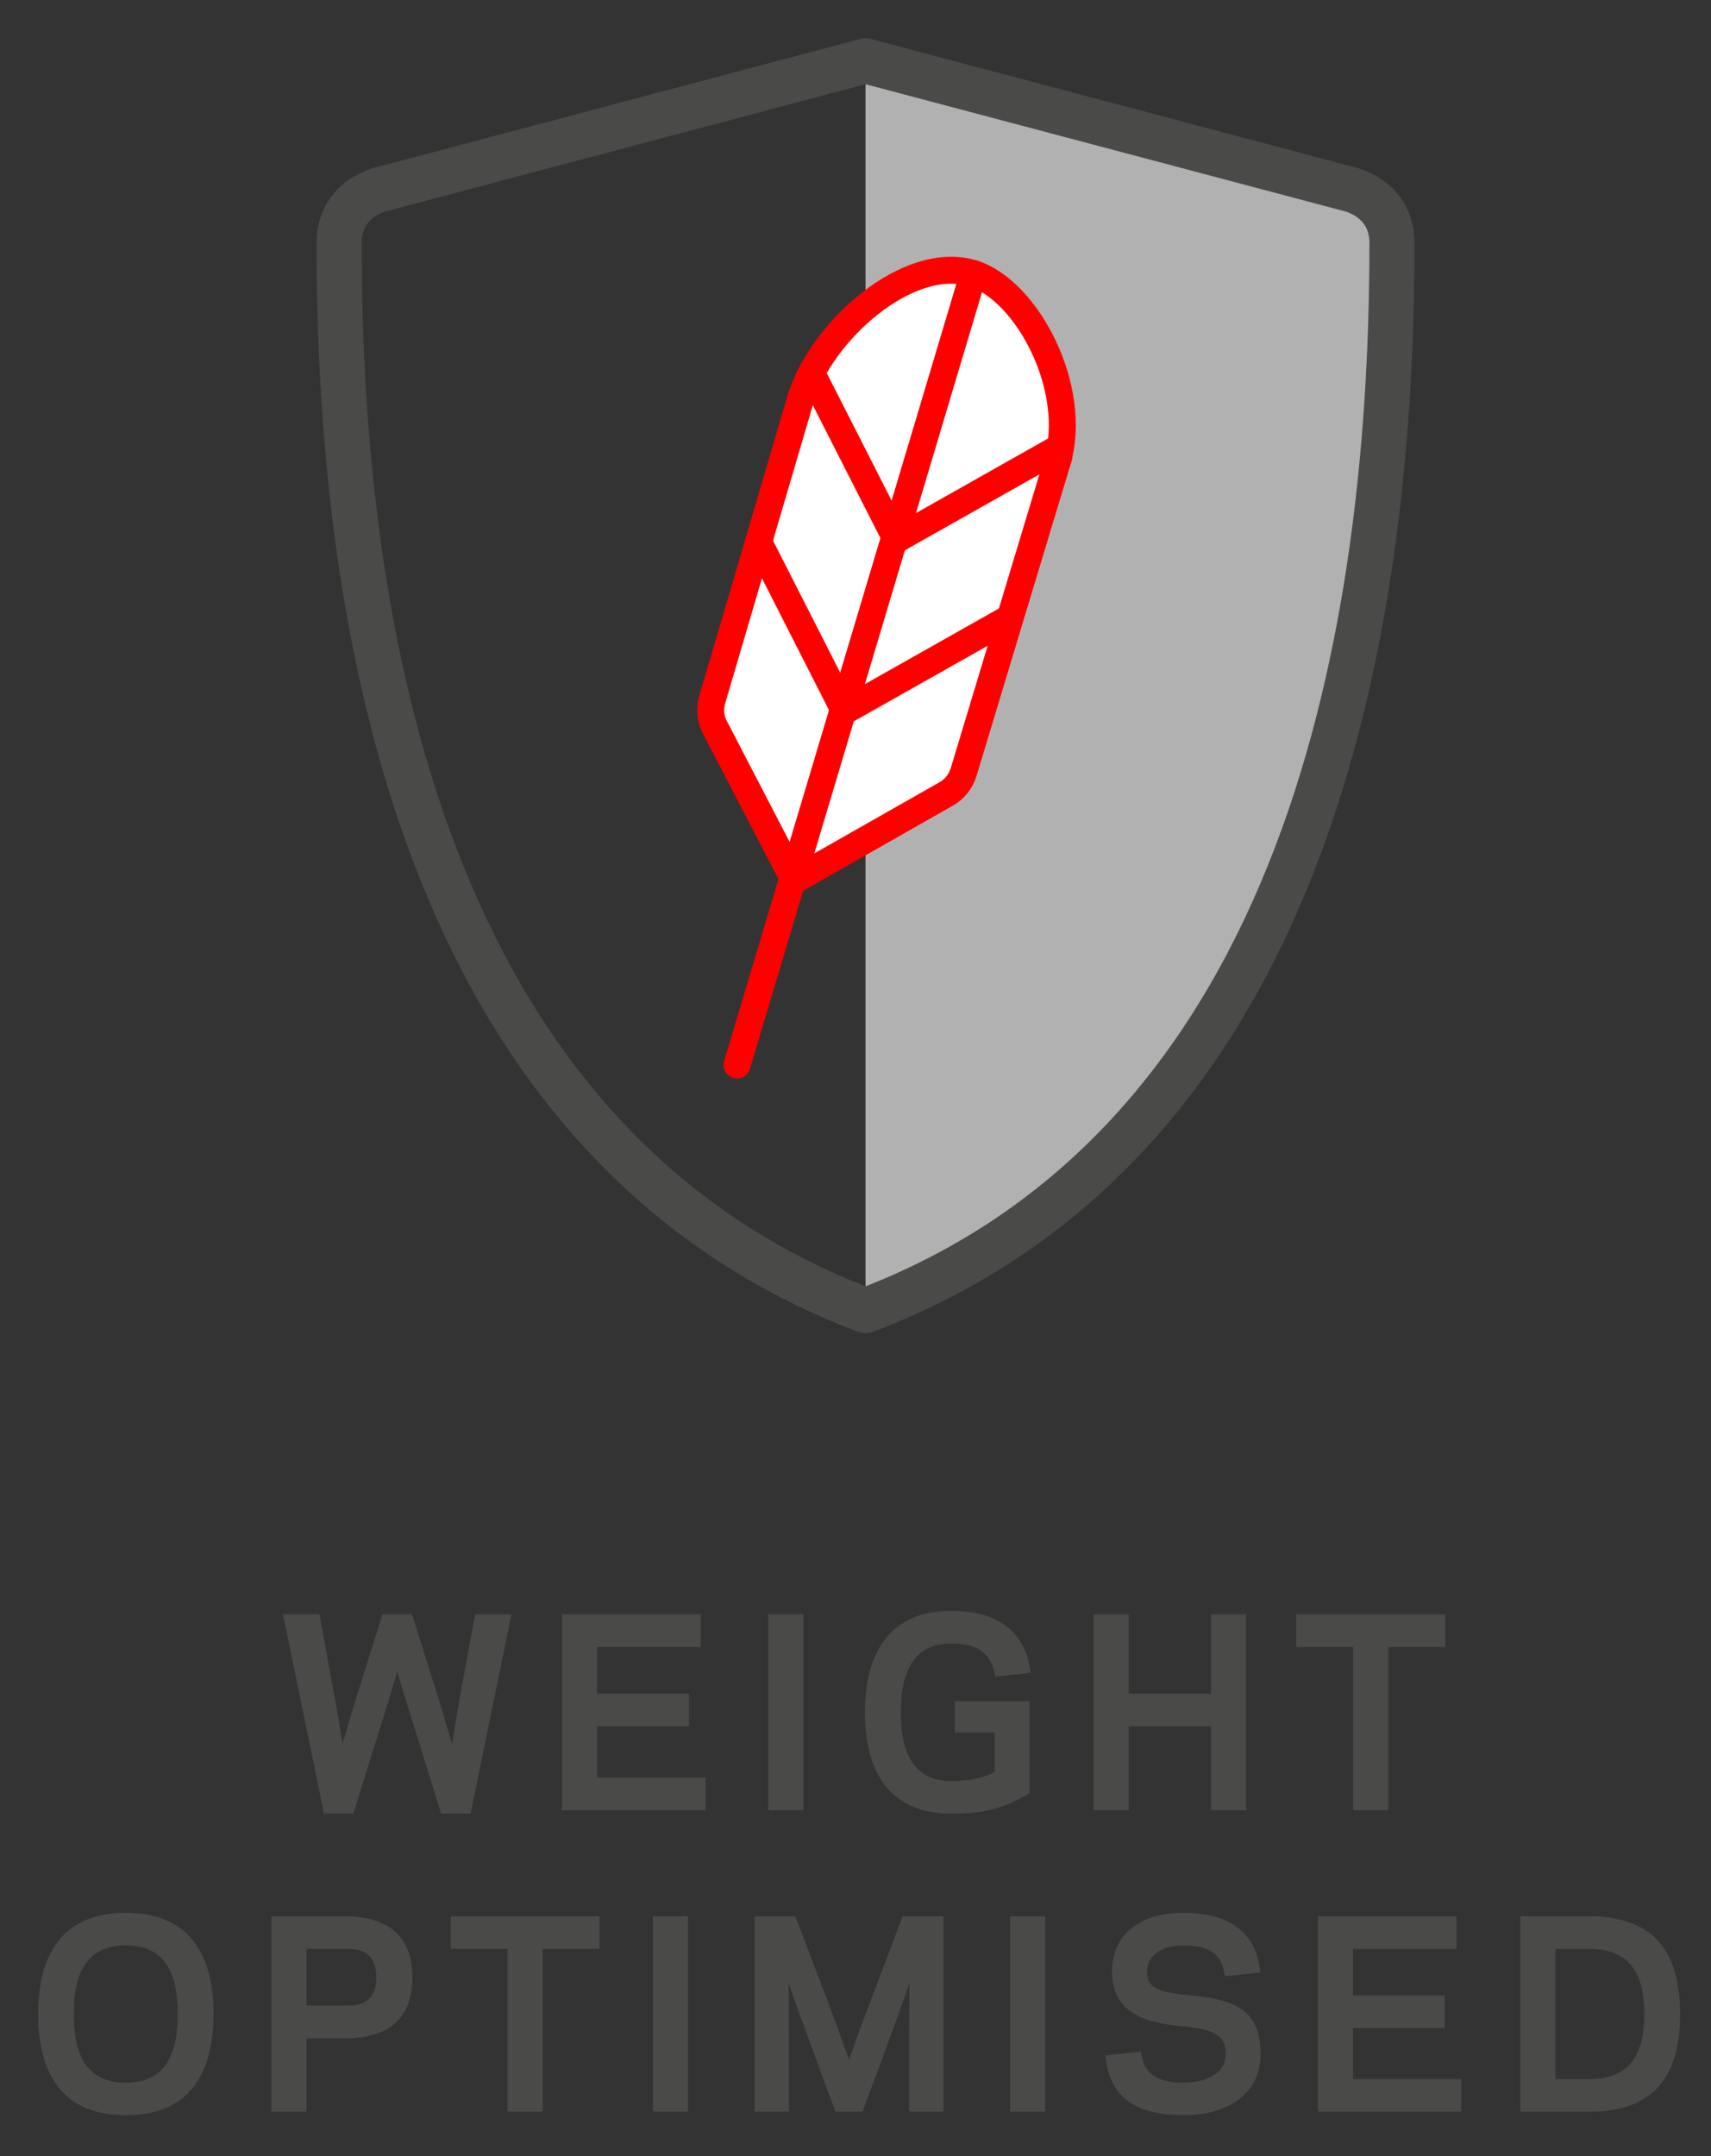 <svg xmlns:rdf="http://www.w3.org/1999/02/22-rdf-syntax-ns#" xmlns="http://www.w3.org/2000/svg" height="100%" width="100%" version="1.1" xmlns:cc="http://creativecommons.org/ns#" xmlns:dc="http://purl.org/dc/elements/1.1/" viewBox="0 0 223 281">
<rect x="0" y="0" width="223" height="281" fill="#333333" stroke="none"/>
<path fill="#4a4a49" d="m180.938,214.644h7.429v-4.253h-19.434v4.253h7.425v21.265h4.58v-21.265zm-23.096-4.253v10.337h-10.732v-10.337h-4.58v25.518h4.58v-10.928h10.732v10.928h4.58v-25.518h-4.58zm-40.436,12.759c0-4.744,1.341-8.965,6.575-8.965,3.435,0,5.266,1.277,5.725,4.317l4.612-0.491c-0.523-4.907-3.794-8.079-10.337-8.079-7.852,0-11.255,5.266-11.255,13.218,0,7.98,3.403,13.214,11.255,13.214,3.73,0,6.675-0.491,10.209-2.681v-11.973h-9.751v4.089h5.202v5.135c-1.309,0.722-3.176,1.177-5.661,1.177-5.234,0-6.575-4.217-6.575-8.961m-12.695-12.759h-4.58v25.518h4.58v-25.518zm-31.471,0v25.518h18.715v-4.253h-14.135v-6.675h11.973v-4.253h-11.973v-6.084h13.513v-4.253h-18.093zm-19.988,12.332,4.253,13.641h3.826l5.334-25.973h-4.744l-2.159,11.778-0.85,5.103-1.508-5.103-3.695-11.778h-3.862l-3.695,11.778-1.508,5.103-0.85-5.103-2.159-11.778h-4.744l5.334,25.973h3.826l4.253-13.641,1.472-4.843,1.472,4.843z"/>
<g transform="matrix(3.556,0,0,3.556,-91.496,-54.996)">
<path d="m57.453,17.83,18.988,5.152c0,15.806-2.821,34.54-18.988,40.676v-45.828z" fill="#b1b1b1"/>
<path stroke-linejoin="round" d="M57.453,63.496c-15.625-5.932-19.295-23.665-19.295-39.115,0-1.704,1.636-2.002,1.636-2.002l17.659-4.682,17.659,4.682s1.636,0.299,1.636,2.002c0,15.45-3.67,33.183-19.295,39.115z" stroke="#4a4a49" stroke-linecap="round" stroke-miterlimit="10" stroke-width="1.653" fill="none"/>
</g>
<g transform="matrix(3.556,0,0,3.556,-91.496,-54.996)">
<path d="m54.733,47.826,5.671-3.223c0.306-0.174,0.535-0.462,0.638-0.804l3.516-11.652-0.093,0.31c0.817-2.699-1.095-6.297-3.062-6.923" fill="#ececec"/>
<path stroke-linejoin="round" d="m64.472,32.416c0.817-2.699-1.095-6.297-3.062-6.923-2.387-0.759-5.592,2.127-6.335,4.588l-3.241,11.026c-0.101,0.334-0.068,0.694,0.091,1l3.026,5.829" stroke="#F00" stroke-miterlimit="10" stroke-width="0.988" fill="#FFF"/>
<path stroke-linejoin="round" d="M64.566,32.106,61.05,43.758c-0.103,0.341-0.332,0.63-0.638,0.804l-5.671,3.223" stroke="#F00" stroke-miterlimit="10" stroke-width="0.988" fill="#FFF"/>
<line stroke-linejoin="round" y2="54.498" fill="none" y1="25.494" stroke="#F00" stroke-linecap="round" stroke-miterlimit="10" x2="52.743" x1="61.41" stroke-width="0.988"/>
<line stroke-width="0.988" y2="31.854" y1="35.224" stroke="#F00" stroke-miterlimit="10" x2="64.584" x1="58.617" fill="none"/>
<line stroke-width="0.988" y2="38.137" y1="41.506" stroke="#F00" stroke-miterlimit="10" x2="62.688" x1="56.721" fill="none"/>
<line stroke-width="0.988" y2="29.099" y1="35.208" stroke="#F00" stroke-miterlimit="10" x2="55.457" x1="58.564" fill="none"/>
<line stroke-width="0.988" y2="35.382" y1="41.49" stroke="#F00" stroke-miterlimit="10" x2="53.561" x1="56.668" fill="none"/>
</g>
<path d="m202.721,270.964v-16.973h4.439c5.287,0,7.15,3.296,7.15,8.486,0,5.19-1.863,8.486-7.15,8.486h-4.439zm4.439,4.243c7.771,0,11.817-3.949,11.817-12.73,0-8.781-4.045-12.729-11.817-12.729h-9.01v25.459h9.01zm-35.39-25.459v25.459h18.676v-4.243h-14.106v-6.659h11.952v-4.243h-11.952v-6.07h13.485v-4.243h-18.055zm-17.431,25.917c5.06,0,9.989-2.349,9.957-8.029-0.035-5.974-3.627-7.117-9.862-7.67-3.918-0.394-4.897-1.142-4.929-2.906,0-2.874,2.874-3.491,4.603-3.527,3.46,0,5.16,1.015,5.518,4.016l4.635-0.49c-0.454-4.832-3.492-7.77-10.153-7.77-4.929,0-9.205,2.384-9.173,7.738,0.032,5.449,4.603,6.659,9.273,7.049,4.212,0.39,5.55,1.338,5.55,3.558,0,2.806-2.874,3.754-5.419,3.786-3.463,0-5.291-1.079-5.649-4.048l-4.635,0.49c0.522,5.059,3.392,7.802,10.284,7.802m-18.119-25.917h-4.571v25.459h4.571v-25.459zm-23.801,25.459,4.702-12.73,1.402-4.013-0.032,7.018v9.725h4.475v-25.459h-5.323l-5.256,13.872-1.732,4.8-1.728-4.8-5.259-13.872h-5.319v25.459h4.471v-9.725l-0.032-7.018,1.405,4.013,4.698,12.73h3.527zm-22.754-25.459h-4.571v25.459h4.571v-25.459zm-18.935,4.243h7.41v-4.243h-19.393v4.243h7.413v21.216h4.571v-21.216zm-21.679,3.69c0,3.232-2.09,3.686-3.655,3.686h-5.454v-7.376h5.454c1.565,0,3.655,0.458,3.655,3.69m-9.109,7.965h5.128c4.276,0,8.683-1.568,8.683-7.965,0-6.365-4.475-7.933-8.719-7.933h-9.663v25.459h4.571v-9.561zm-23.538-12.112c5.451,0,6.757,4.115,6.757,8.944,0,4.832-1.306,8.944-6.757,8.944s-6.792-4.112-6.792-8.944c0-4.829,1.341-8.944,6.792-8.944m0,22.131c8.062,0,11.427-5.159,11.427-13.187,0-8.029-3.364-13.187-11.427-13.187-8.062,0-11.427,5.159-11.427,13.187,0,8.029,3.364,13.187,11.427,13.187" fill="#4a4a49"/>
</svg>
